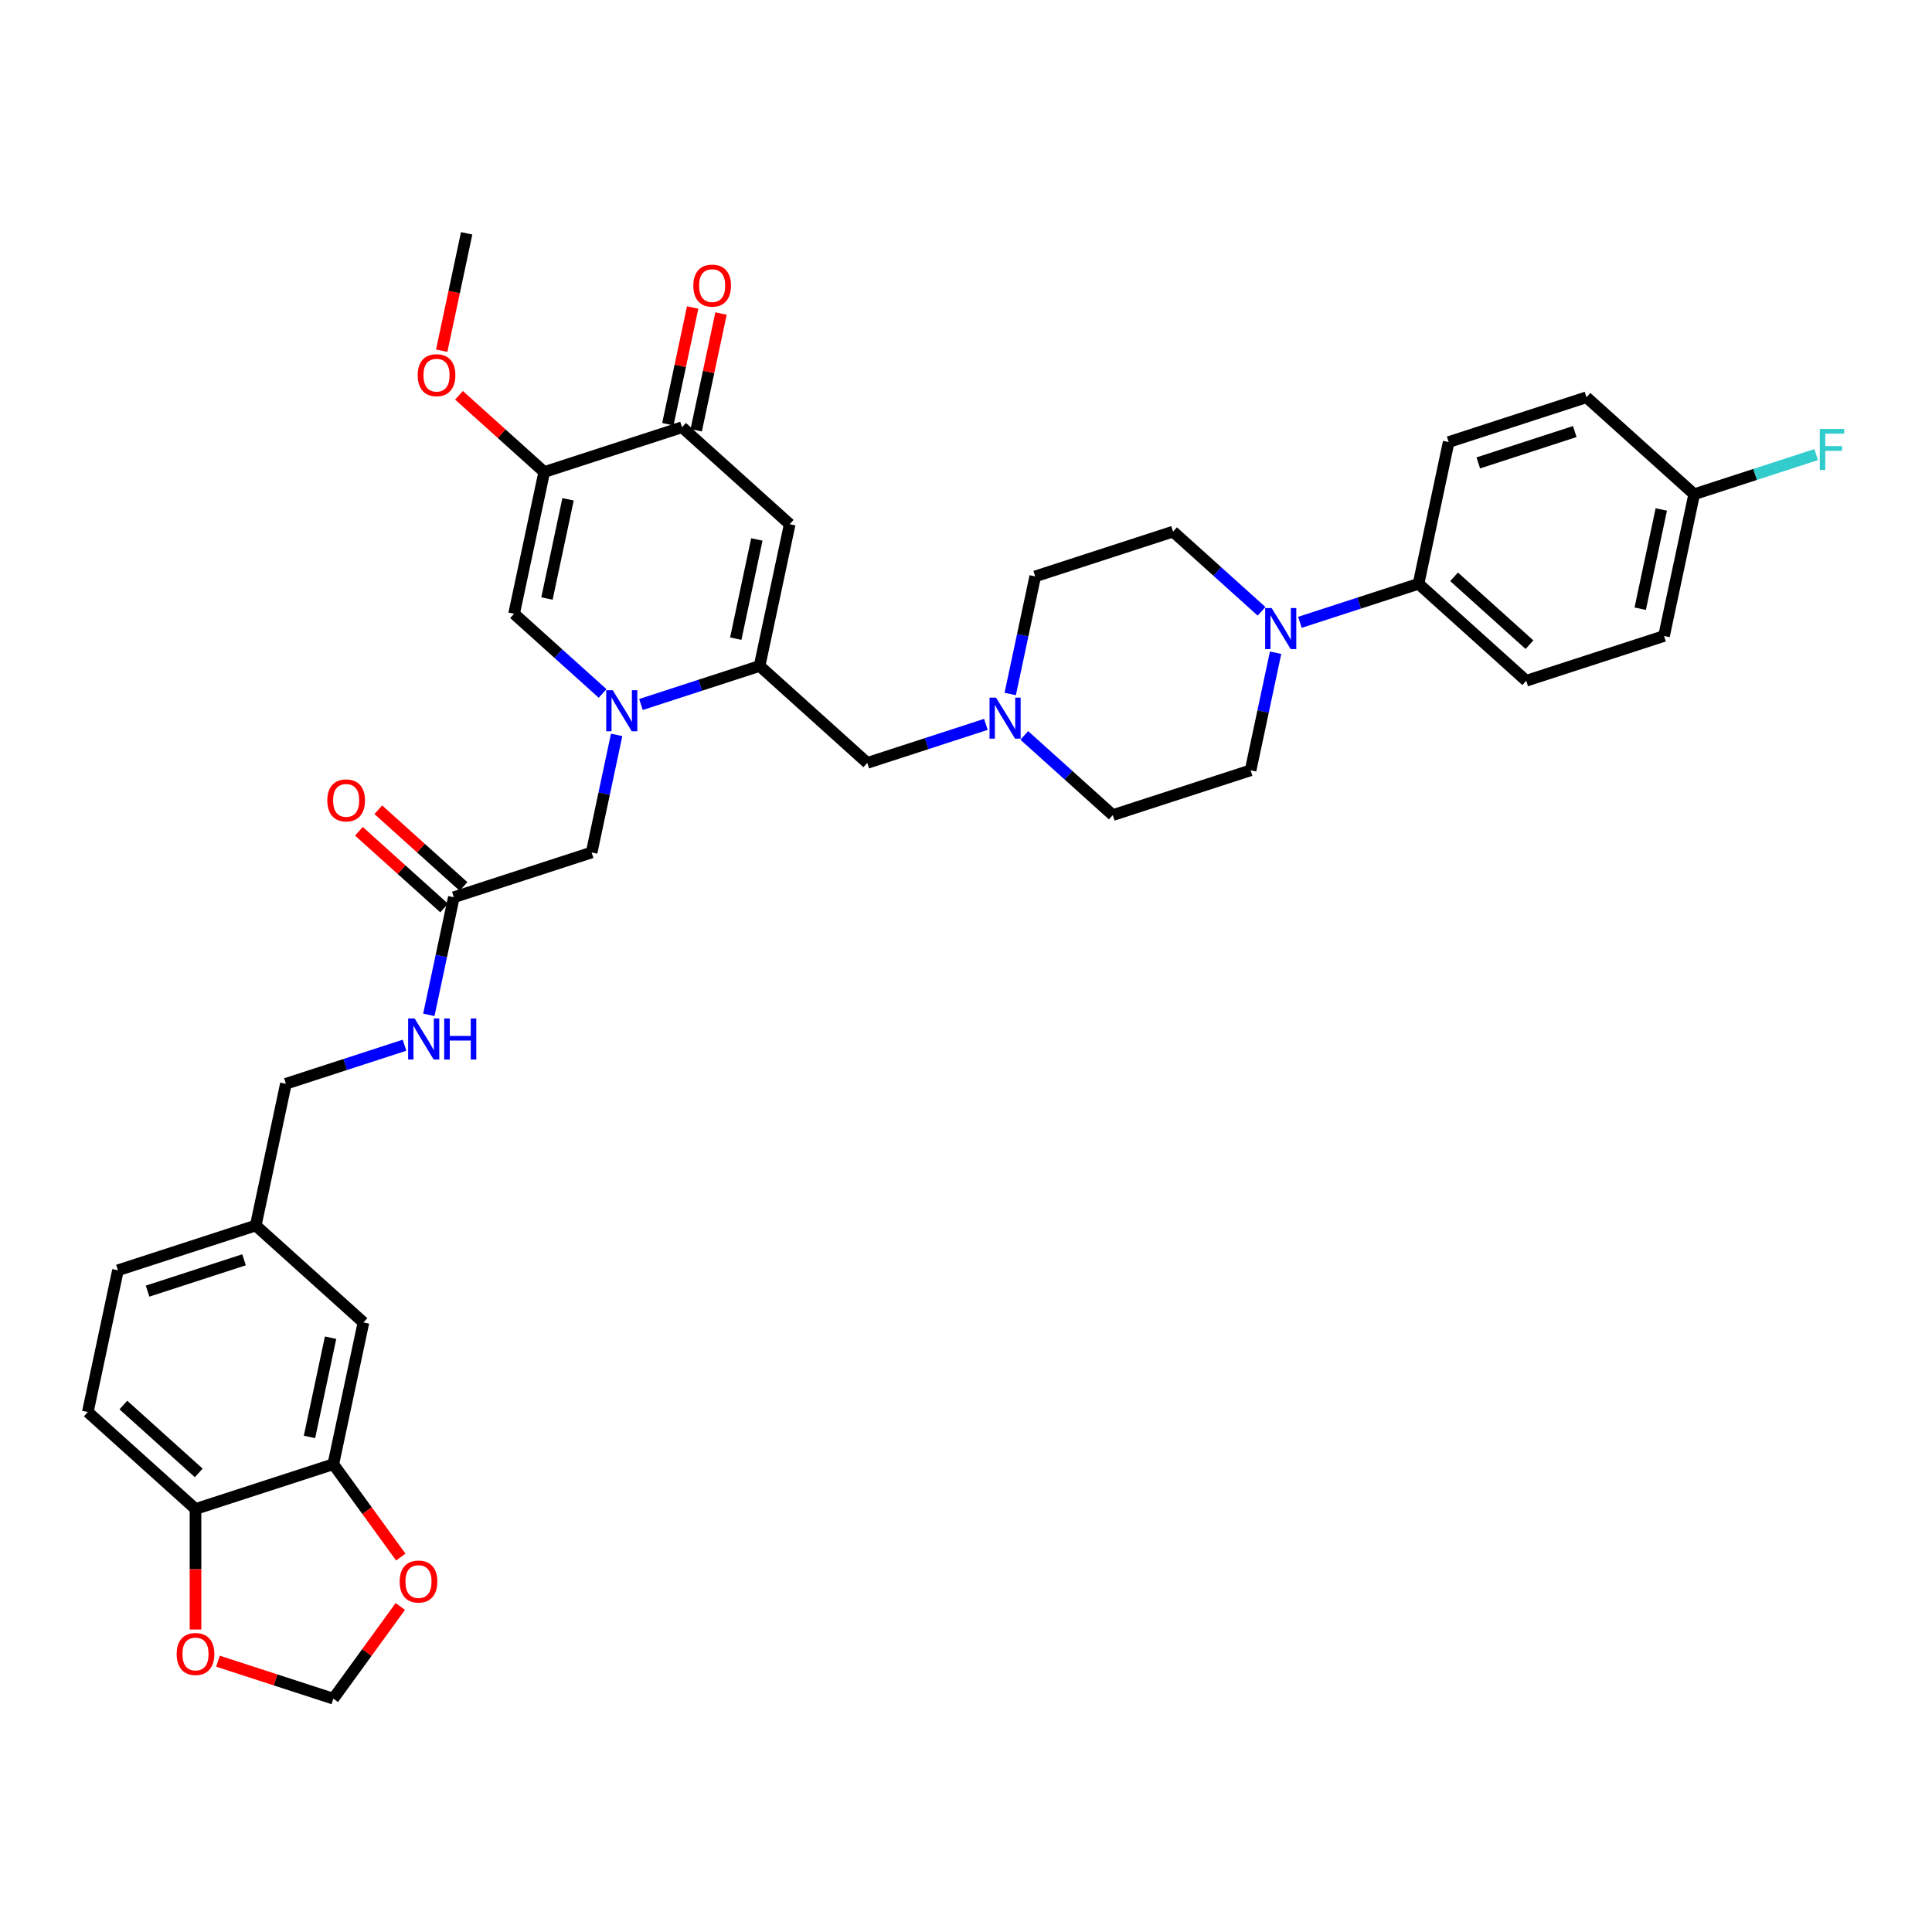 <?xml version='1.0' encoding='iso-8859-1'?>
<svg version='1.1' baseProfile='full'
              xmlns='http://www.w3.org/2000/svg'
                      xmlns:rdkit='http://www.rdkit.org/xml'
                      xmlns:xlink='http://www.w3.org/1999/xlink'
                  xml:space='preserve'
width='1000px' height='1000px' viewBox='0 0 1000 1000'>
<!-- END OF HEADER -->
<rect style='opacity:1.0;fill:#FFFFFF;stroke:none' width='1000' height='1000' x='0' y='0'> </rect>
<path class='bond-0' d='M 331.76,364.646 L 362.461,354.67' style='fill:none;fill-rule:evenodd;stroke:#0000FF;stroke-width:6px;stroke-linecap:butt;stroke-linejoin:miter;stroke-opacity:1' />
<path class='bond-0' d='M 362.461,354.67 L 393.162,344.695' style='fill:none;fill-rule:evenodd;stroke:#000000;stroke-width:6px;stroke-linecap:butt;stroke-linejoin:miter;stroke-opacity:1' />
<path class='bond-3' d='M 311.899,358.931 L 288.995,338.308' style='fill:none;fill-rule:evenodd;stroke:#0000FF;stroke-width:6px;stroke-linecap:butt;stroke-linejoin:miter;stroke-opacity:1' />
<path class='bond-3' d='M 288.995,338.308 L 266.091,317.685' style='fill:none;fill-rule:evenodd;stroke:#000000;stroke-width:6px;stroke-linecap:butt;stroke-linejoin:miter;stroke-opacity:1' />
<path class='bond-8' d='M 319.173,380.368 L 312.704,410.802' style='fill:none;fill-rule:evenodd;stroke:#0000FF;stroke-width:6px;stroke-linecap:butt;stroke-linejoin:miter;stroke-opacity:1' />
<path class='bond-8' d='M 312.704,410.802 L 306.235,441.237' style='fill:none;fill-rule:evenodd;stroke:#000000;stroke-width:6px;stroke-linecap:butt;stroke-linejoin:miter;stroke-opacity:1' />
<path class='bond-1' d='M 393.162,344.695 L 408.756,271.33' style='fill:none;fill-rule:evenodd;stroke:#000000;stroke-width:6px;stroke-linecap:butt;stroke-linejoin:miter;stroke-opacity:1' />
<path class='bond-1' d='M 380.828,330.571 L 391.744,279.216' style='fill:none;fill-rule:evenodd;stroke:#000000;stroke-width:6px;stroke-linecap:butt;stroke-linejoin:miter;stroke-opacity:1' />
<path class='bond-9' d='M 393.162,344.695 L 448.901,394.882' style='fill:none;fill-rule:evenodd;stroke:#000000;stroke-width:6px;stroke-linecap:butt;stroke-linejoin:miter;stroke-opacity:1' />
<path class='bond-36' d='M 408.756,271.33 L 353.018,221.143' style='fill:none;fill-rule:evenodd;stroke:#000000;stroke-width:6px;stroke-linecap:butt;stroke-linejoin:miter;stroke-opacity:1' />
<path class='bond-2' d='M 281.685,244.32 L 266.091,317.685' style='fill:none;fill-rule:evenodd;stroke:#000000;stroke-width:6px;stroke-linecap:butt;stroke-linejoin:miter;stroke-opacity:1' />
<path class='bond-2' d='M 294.019,258.444 L 283.103,309.799' style='fill:none;fill-rule:evenodd;stroke:#000000;stroke-width:6px;stroke-linecap:butt;stroke-linejoin:miter;stroke-opacity:1' />
<path class='bond-4' d='M 281.685,244.32 L 353.018,221.143' style='fill:none;fill-rule:evenodd;stroke:#000000;stroke-width:6px;stroke-linecap:butt;stroke-linejoin:miter;stroke-opacity:1' />
<path class='bond-27' d='M 281.685,244.32 L 259.628,224.461' style='fill:none;fill-rule:evenodd;stroke:#000000;stroke-width:6px;stroke-linecap:butt;stroke-linejoin:miter;stroke-opacity:1' />
<path class='bond-27' d='M 259.628,224.461 L 237.572,204.601' style='fill:none;fill-rule:evenodd;stroke:#FF0000;stroke-width:6px;stroke-linecap:butt;stroke-linejoin:miter;stroke-opacity:1' />
<path class='bond-19' d='M 360.354,222.702 L 366.775,192.493' style='fill:none;fill-rule:evenodd;stroke:#000000;stroke-width:6px;stroke-linecap:butt;stroke-linejoin:miter;stroke-opacity:1' />
<path class='bond-19' d='M 366.775,192.493 L 373.197,162.283' style='fill:none;fill-rule:evenodd;stroke:#FF0000;stroke-width:6px;stroke-linecap:butt;stroke-linejoin:miter;stroke-opacity:1' />
<path class='bond-19' d='M 345.681,219.583 L 352.102,189.374' style='fill:none;fill-rule:evenodd;stroke:#000000;stroke-width:6px;stroke-linecap:butt;stroke-linejoin:miter;stroke-opacity:1' />
<path class='bond-19' d='M 352.102,189.374 L 358.524,159.164' style='fill:none;fill-rule:evenodd;stroke:#FF0000;stroke-width:6px;stroke-linecap:butt;stroke-linejoin:miter;stroke-opacity:1' />
<path class='bond-5' d='M 652.969,316.408 L 630.065,295.785' style='fill:none;fill-rule:evenodd;stroke:#0000FF;stroke-width:6px;stroke-linecap:butt;stroke-linejoin:miter;stroke-opacity:1' />
<path class='bond-5' d='M 630.065,295.785 L 607.16,275.163' style='fill:none;fill-rule:evenodd;stroke:#000000;stroke-width:6px;stroke-linecap:butt;stroke-linejoin:miter;stroke-opacity:1' />
<path class='bond-11' d='M 672.83,322.123 L 703.531,312.148' style='fill:none;fill-rule:evenodd;stroke:#0000FF;stroke-width:6px;stroke-linecap:butt;stroke-linejoin:miter;stroke-opacity:1' />
<path class='bond-11' d='M 703.531,312.148 L 734.232,302.172' style='fill:none;fill-rule:evenodd;stroke:#000000;stroke-width:6px;stroke-linecap:butt;stroke-linejoin:miter;stroke-opacity:1' />
<path class='bond-37' d='M 660.243,337.845 L 653.774,368.28' style='fill:none;fill-rule:evenodd;stroke:#0000FF;stroke-width:6px;stroke-linecap:butt;stroke-linejoin:miter;stroke-opacity:1' />
<path class='bond-37' d='M 653.774,368.28 L 647.305,398.715' style='fill:none;fill-rule:evenodd;stroke:#000000;stroke-width:6px;stroke-linecap:butt;stroke-linejoin:miter;stroke-opacity:1' />
<path class='bond-6' d='M 510.303,374.931 L 479.602,384.907' style='fill:none;fill-rule:evenodd;stroke:#0000FF;stroke-width:6px;stroke-linecap:butt;stroke-linejoin:miter;stroke-opacity:1' />
<path class='bond-6' d='M 479.602,384.907 L 448.901,394.882' style='fill:none;fill-rule:evenodd;stroke:#000000;stroke-width:6px;stroke-linecap:butt;stroke-linejoin:miter;stroke-opacity:1' />
<path class='bond-25' d='M 530.164,380.646 L 553.068,401.269' style='fill:none;fill-rule:evenodd;stroke:#0000FF;stroke-width:6px;stroke-linecap:butt;stroke-linejoin:miter;stroke-opacity:1' />
<path class='bond-25' d='M 553.068,401.269 L 575.972,421.892' style='fill:none;fill-rule:evenodd;stroke:#000000;stroke-width:6px;stroke-linecap:butt;stroke-linejoin:miter;stroke-opacity:1' />
<path class='bond-26' d='M 522.89,359.209 L 529.359,328.775' style='fill:none;fill-rule:evenodd;stroke:#0000FF;stroke-width:6px;stroke-linecap:butt;stroke-linejoin:miter;stroke-opacity:1' />
<path class='bond-26' d='M 529.359,328.775 L 535.828,298.34' style='fill:none;fill-rule:evenodd;stroke:#000000;stroke-width:6px;stroke-linecap:butt;stroke-linejoin:miter;stroke-opacity:1' />
<path class='bond-7' d='M 172.526,757.873 L 188.12,684.508' style='fill:none;fill-rule:evenodd;stroke:#000000;stroke-width:6px;stroke-linecap:butt;stroke-linejoin:miter;stroke-opacity:1' />
<path class='bond-7' d='M 160.192,743.75 L 171.108,692.394' style='fill:none;fill-rule:evenodd;stroke:#000000;stroke-width:6px;stroke-linecap:butt;stroke-linejoin:miter;stroke-opacity:1' />
<path class='bond-13' d='M 172.526,757.873 L 189.986,781.905' style='fill:none;fill-rule:evenodd;stroke:#000000;stroke-width:6px;stroke-linecap:butt;stroke-linejoin:miter;stroke-opacity:1' />
<path class='bond-13' d='M 189.986,781.905 L 207.446,805.937' style='fill:none;fill-rule:evenodd;stroke:#FF0000;stroke-width:6px;stroke-linecap:butt;stroke-linejoin:miter;stroke-opacity:1' />
<path class='bond-38' d='M 172.526,757.873 L 101.193,781.051' style='fill:none;fill-rule:evenodd;stroke:#000000;stroke-width:6px;stroke-linecap:butt;stroke-linejoin:miter;stroke-opacity:1' />
<path class='bond-10' d='M 306.235,441.237 L 234.903,464.414' style='fill:none;fill-rule:evenodd;stroke:#000000;stroke-width:6px;stroke-linecap:butt;stroke-linejoin:miter;stroke-opacity:1' />
<path class='bond-16' d='M 234.903,464.414 L 228.433,494.849' style='fill:none;fill-rule:evenodd;stroke:#000000;stroke-width:6px;stroke-linecap:butt;stroke-linejoin:miter;stroke-opacity:1' />
<path class='bond-16' d='M 228.433,494.849 L 221.964,525.283' style='fill:none;fill-rule:evenodd;stroke:#0000FF;stroke-width:6px;stroke-linecap:butt;stroke-linejoin:miter;stroke-opacity:1' />
<path class='bond-21' d='M 239.921,458.841 L 217.865,438.981' style='fill:none;fill-rule:evenodd;stroke:#000000;stroke-width:6px;stroke-linecap:butt;stroke-linejoin:miter;stroke-opacity:1' />
<path class='bond-21' d='M 217.865,438.981 L 195.808,419.121' style='fill:none;fill-rule:evenodd;stroke:#FF0000;stroke-width:6px;stroke-linecap:butt;stroke-linejoin:miter;stroke-opacity:1' />
<path class='bond-21' d='M 229.884,469.988 L 207.827,450.128' style='fill:none;fill-rule:evenodd;stroke:#000000;stroke-width:6px;stroke-linecap:butt;stroke-linejoin:miter;stroke-opacity:1' />
<path class='bond-21' d='M 207.827,450.128 L 185.771,430.269' style='fill:none;fill-rule:evenodd;stroke:#FF0000;stroke-width:6px;stroke-linecap:butt;stroke-linejoin:miter;stroke-opacity:1' />
<path class='bond-23' d='M 734.232,302.172 L 789.97,352.36' style='fill:none;fill-rule:evenodd;stroke:#000000;stroke-width:6px;stroke-linecap:butt;stroke-linejoin:miter;stroke-opacity:1' />
<path class='bond-23' d='M 752.63,298.553 L 791.647,333.684' style='fill:none;fill-rule:evenodd;stroke:#000000;stroke-width:6px;stroke-linecap:butt;stroke-linejoin:miter;stroke-opacity:1' />
<path class='bond-24' d='M 734.232,302.172 L 749.826,228.808' style='fill:none;fill-rule:evenodd;stroke:#000000;stroke-width:6px;stroke-linecap:butt;stroke-linejoin:miter;stroke-opacity:1' />
<path class='bond-12' d='M 101.193,781.051 L 45.455,730.863' style='fill:none;fill-rule:evenodd;stroke:#000000;stroke-width:6px;stroke-linecap:butt;stroke-linejoin:miter;stroke-opacity:1' />
<path class='bond-12' d='M 102.87,762.375 L 63.853,727.244' style='fill:none;fill-rule:evenodd;stroke:#000000;stroke-width:6px;stroke-linecap:butt;stroke-linejoin:miter;stroke-opacity:1' />
<path class='bond-14' d='M 101.193,781.051 L 101.193,812.245' style='fill:none;fill-rule:evenodd;stroke:#000000;stroke-width:6px;stroke-linecap:butt;stroke-linejoin:miter;stroke-opacity:1' />
<path class='bond-14' d='M 101.193,812.245 L 101.193,843.439' style='fill:none;fill-rule:evenodd;stroke:#FF0000;stroke-width:6px;stroke-linecap:butt;stroke-linejoin:miter;stroke-opacity:1' />
<path class='bond-15' d='M 207.206,831.498 L 189.866,855.365' style='fill:none;fill-rule:evenodd;stroke:#FF0000;stroke-width:6px;stroke-linecap:butt;stroke-linejoin:miter;stroke-opacity:1' />
<path class='bond-15' d='M 189.866,855.365 L 172.526,879.232' style='fill:none;fill-rule:evenodd;stroke:#000000;stroke-width:6px;stroke-linecap:butt;stroke-linejoin:miter;stroke-opacity:1' />
<path class='bond-39' d='M 112.819,859.832 L 142.672,869.532' style='fill:none;fill-rule:evenodd;stroke:#FF0000;stroke-width:6px;stroke-linecap:butt;stroke-linejoin:miter;stroke-opacity:1' />
<path class='bond-39' d='M 142.672,869.532 L 172.526,879.232' style='fill:none;fill-rule:evenodd;stroke:#000000;stroke-width:6px;stroke-linecap:butt;stroke-linejoin:miter;stroke-opacity:1' />
<path class='bond-29' d='M 209.378,541.006 L 178.677,550.981' style='fill:none;fill-rule:evenodd;stroke:#0000FF;stroke-width:6px;stroke-linecap:butt;stroke-linejoin:miter;stroke-opacity:1' />
<path class='bond-29' d='M 178.677,550.981 L 147.976,560.956' style='fill:none;fill-rule:evenodd;stroke:#000000;stroke-width:6px;stroke-linecap:butt;stroke-linejoin:miter;stroke-opacity:1' />
<path class='bond-17' d='M 647.305,398.715 L 575.972,421.892' style='fill:none;fill-rule:evenodd;stroke:#000000;stroke-width:6px;stroke-linecap:butt;stroke-linejoin:miter;stroke-opacity:1' />
<path class='bond-18' d='M 607.16,275.163 L 535.828,298.34' style='fill:none;fill-rule:evenodd;stroke:#000000;stroke-width:6px;stroke-linecap:butt;stroke-linejoin:miter;stroke-opacity:1' />
<path class='bond-20' d='M 188.12,684.508 L 132.381,634.321' style='fill:none;fill-rule:evenodd;stroke:#000000;stroke-width:6px;stroke-linecap:butt;stroke-linejoin:miter;stroke-opacity:1' />
<path class='bond-22' d='M 45.455,730.863 L 61.049,657.499' style='fill:none;fill-rule:evenodd;stroke:#000000;stroke-width:6px;stroke-linecap:butt;stroke-linejoin:miter;stroke-opacity:1' />
<path class='bond-32' d='M 789.97,352.36 L 861.303,329.182' style='fill:none;fill-rule:evenodd;stroke:#000000;stroke-width:6px;stroke-linecap:butt;stroke-linejoin:miter;stroke-opacity:1' />
<path class='bond-33' d='M 749.826,228.808 L 821.159,205.63' style='fill:none;fill-rule:evenodd;stroke:#000000;stroke-width:6px;stroke-linecap:butt;stroke-linejoin:miter;stroke-opacity:1' />
<path class='bond-33' d='M 765.161,239.598 L 815.094,223.373' style='fill:none;fill-rule:evenodd;stroke:#000000;stroke-width:6px;stroke-linecap:butt;stroke-linejoin:miter;stroke-opacity:1' />
<path class='bond-35' d='M 228.628,181.517 L 235.084,151.143' style='fill:none;fill-rule:evenodd;stroke:#FF0000;stroke-width:6px;stroke-linecap:butt;stroke-linejoin:miter;stroke-opacity:1' />
<path class='bond-35' d='M 235.084,151.143 L 241.54,120.768' style='fill:none;fill-rule:evenodd;stroke:#000000;stroke-width:6px;stroke-linecap:butt;stroke-linejoin:miter;stroke-opacity:1' />
<path class='bond-28' d='M 132.381,634.321 L 147.976,560.956' style='fill:none;fill-rule:evenodd;stroke:#000000;stroke-width:6px;stroke-linecap:butt;stroke-linejoin:miter;stroke-opacity:1' />
<path class='bond-31' d='M 132.381,634.321 L 61.049,657.499' style='fill:none;fill-rule:evenodd;stroke:#000000;stroke-width:6px;stroke-linecap:butt;stroke-linejoin:miter;stroke-opacity:1' />
<path class='bond-31' d='M 126.317,652.064 L 76.384,668.289' style='fill:none;fill-rule:evenodd;stroke:#000000;stroke-width:6px;stroke-linecap:butt;stroke-linejoin:miter;stroke-opacity:1' />
<path class='bond-30' d='M 876.897,255.818 L 821.159,205.63' style='fill:none;fill-rule:evenodd;stroke:#000000;stroke-width:6px;stroke-linecap:butt;stroke-linejoin:miter;stroke-opacity:1' />
<path class='bond-34' d='M 876.897,255.818 L 908.469,245.559' style='fill:none;fill-rule:evenodd;stroke:#000000;stroke-width:6px;stroke-linecap:butt;stroke-linejoin:miter;stroke-opacity:1' />
<path class='bond-34' d='M 908.469,245.559 L 940.04,235.301' style='fill:none;fill-rule:evenodd;stroke:#33CCCC;stroke-width:6px;stroke-linecap:butt;stroke-linejoin:miter;stroke-opacity:1' />
<path class='bond-40' d='M 876.897,255.818 L 861.303,329.182' style='fill:none;fill-rule:evenodd;stroke:#000000;stroke-width:6px;stroke-linecap:butt;stroke-linejoin:miter;stroke-opacity:1' />
<path class='bond-40' d='M 859.885,263.703 L 848.969,315.059' style='fill:none;fill-rule:evenodd;stroke:#000000;stroke-width:6px;stroke-linecap:butt;stroke-linejoin:miter;stroke-opacity:1' />
<path  class='atom-0' d='M 317.134 357.252
L 324.095 368.502
Q 324.785 369.612, 325.895 371.622
Q 327.005 373.633, 327.065 373.753
L 327.065 357.252
L 329.885 357.252
L 329.885 378.493
L 326.975 378.493
L 319.504 366.192
Q 318.634 364.752, 317.704 363.102
Q 316.804 361.452, 316.534 360.942
L 316.534 378.493
L 313.774 378.493
L 313.774 357.252
L 317.134 357.252
' fill='#0000FF'/>
<path  class='atom-6' d='M 658.204 314.729
L 665.164 325.98
Q 665.854 327.09, 666.964 329.1
Q 668.074 331.11, 668.134 331.23
L 668.134 314.729
L 670.954 314.729
L 670.954 335.97
L 668.044 335.97
L 660.574 323.67
Q 659.704 322.23, 658.774 320.58
Q 657.874 318.93, 657.604 318.42
L 657.604 335.97
L 654.844 335.97
L 654.844 314.729
L 658.204 314.729
' fill='#0000FF'/>
<path  class='atom-7' d='M 515.538 361.084
L 522.499 372.335
Q 523.189 373.445, 524.299 375.455
Q 525.409 377.465, 525.469 377.585
L 525.469 361.084
L 528.289 361.084
L 528.289 382.325
L 525.379 382.325
L 517.908 370.025
Q 517.038 368.585, 516.108 366.934
Q 515.208 365.284, 514.938 364.774
L 514.938 382.325
L 512.178 382.325
L 512.178 361.084
L 515.538 361.084
' fill='#0000FF'/>
<path  class='atom-14' d='M 206.862 818.612
Q 206.862 813.512, 209.382 810.662
Q 211.902 807.812, 216.612 807.812
Q 221.322 807.812, 223.842 810.662
Q 226.362 813.512, 226.362 818.612
Q 226.362 823.773, 223.812 826.713
Q 221.262 829.623, 216.612 829.623
Q 211.932 829.623, 209.382 826.713
Q 206.862 823.803, 206.862 818.612
M 216.612 827.223
Q 219.852 827.223, 221.592 825.063
Q 223.362 822.873, 223.362 818.612
Q 223.362 814.442, 221.592 812.342
Q 219.852 810.212, 216.612 810.212
Q 213.372 810.212, 211.602 812.312
Q 209.862 814.412, 209.862 818.612
Q 209.862 822.903, 211.602 825.063
Q 213.372 827.223, 216.612 827.223
' fill='#FF0000'/>
<path  class='atom-15' d='M 91.443 856.114
Q 91.443 851.014, 93.963 848.164
Q 96.483 845.314, 101.193 845.314
Q 105.903 845.314, 108.424 848.164
Q 110.944 851.014, 110.944 856.114
Q 110.944 861.275, 108.394 864.215
Q 105.843 867.125, 101.193 867.125
Q 96.513 867.125, 93.963 864.215
Q 91.443 861.305, 91.443 856.114
M 101.193 864.725
Q 104.433 864.725, 106.173 862.565
Q 107.943 860.374, 107.943 856.114
Q 107.943 851.944, 106.173 849.844
Q 104.433 847.714, 101.193 847.714
Q 97.953 847.714, 96.183 849.814
Q 94.443 851.914, 94.443 856.114
Q 94.443 860.404, 96.183 862.565
Q 97.953 864.725, 101.193 864.725
' fill='#FF0000'/>
<path  class='atom-17' d='M 214.613 527.159
L 221.573 538.409
Q 222.264 539.519, 223.374 541.529
Q 224.484 543.539, 224.544 543.659
L 224.544 527.159
L 227.364 527.159
L 227.364 548.4
L 224.454 548.4
L 216.983 536.099
Q 216.113 534.659, 215.183 533.009
Q 214.283 531.359, 214.013 530.849
L 214.013 548.4
L 211.253 548.4
L 211.253 527.159
L 214.613 527.159
' fill='#0000FF'/>
<path  class='atom-17' d='M 229.914 527.159
L 232.794 527.159
L 232.794 536.189
L 243.655 536.189
L 243.655 527.159
L 246.535 527.159
L 246.535 548.4
L 243.655 548.4
L 243.655 538.589
L 232.794 538.589
L 232.794 548.4
L 229.914 548.4
L 229.914 527.159
' fill='#0000FF'/>
<path  class='atom-20' d='M 358.861 147.838
Q 358.861 142.738, 361.382 139.888
Q 363.902 137.038, 368.612 137.038
Q 373.322 137.038, 375.842 139.888
Q 378.362 142.738, 378.362 147.838
Q 378.362 152.998, 375.812 155.939
Q 373.262 158.849, 368.612 158.849
Q 363.932 158.849, 361.382 155.939
Q 358.861 153.028, 358.861 147.838
M 368.612 156.449
Q 371.852 156.449, 373.592 154.288
Q 375.362 152.098, 375.362 147.838
Q 375.362 143.668, 373.592 141.568
Q 371.852 139.438, 368.612 139.438
Q 365.372 139.438, 363.602 141.538
Q 361.862 143.638, 361.862 147.838
Q 361.862 152.128, 363.602 154.288
Q 365.372 156.449, 368.612 156.449
' fill='#FF0000'/>
<path  class='atom-22' d='M 169.413 414.287
Q 169.413 409.187, 171.934 406.337
Q 174.454 403.487, 179.164 403.487
Q 183.874 403.487, 186.394 406.337
Q 188.914 409.187, 188.914 414.287
Q 188.914 419.447, 186.364 422.387
Q 183.814 425.298, 179.164 425.298
Q 174.484 425.298, 171.934 422.387
Q 169.413 419.477, 169.413 414.287
M 179.164 422.898
Q 182.404 422.898, 184.144 420.737
Q 185.914 418.547, 185.914 414.287
Q 185.914 410.117, 184.144 408.017
Q 182.404 405.887, 179.164 405.887
Q 175.924 405.887, 174.154 407.987
Q 172.414 410.087, 172.414 414.287
Q 172.414 418.577, 174.154 420.737
Q 175.924 422.898, 179.164 422.898
' fill='#FF0000'/>
<path  class='atom-28' d='M 216.196 194.193
Q 216.196 189.093, 218.716 186.243
Q 221.236 183.392, 225.946 183.392
Q 230.657 183.392, 233.177 186.243
Q 235.697 189.093, 235.697 194.193
Q 235.697 199.353, 233.147 202.293
Q 230.597 205.204, 225.946 205.204
Q 221.266 205.204, 218.716 202.293
Q 216.196 199.383, 216.196 194.193
M 225.946 202.803
Q 229.186 202.803, 230.927 200.643
Q 232.697 198.453, 232.697 194.193
Q 232.697 190.023, 230.927 187.923
Q 229.186 185.793, 225.946 185.793
Q 222.706 185.793, 220.936 187.893
Q 219.196 189.993, 219.196 194.193
Q 219.196 198.483, 220.936 200.643
Q 222.706 202.803, 225.946 202.803
' fill='#FF0000'/>
<path  class='atom-35' d='M 941.915 222.02
L 954.545 222.02
L 954.545 224.45
L 944.765 224.45
L 944.765 230.9
L 953.465 230.9
L 953.465 233.36
L 944.765 233.36
L 944.765 243.261
L 941.915 243.261
L 941.915 222.02
' fill='#33CCCC'/>
</svg>
